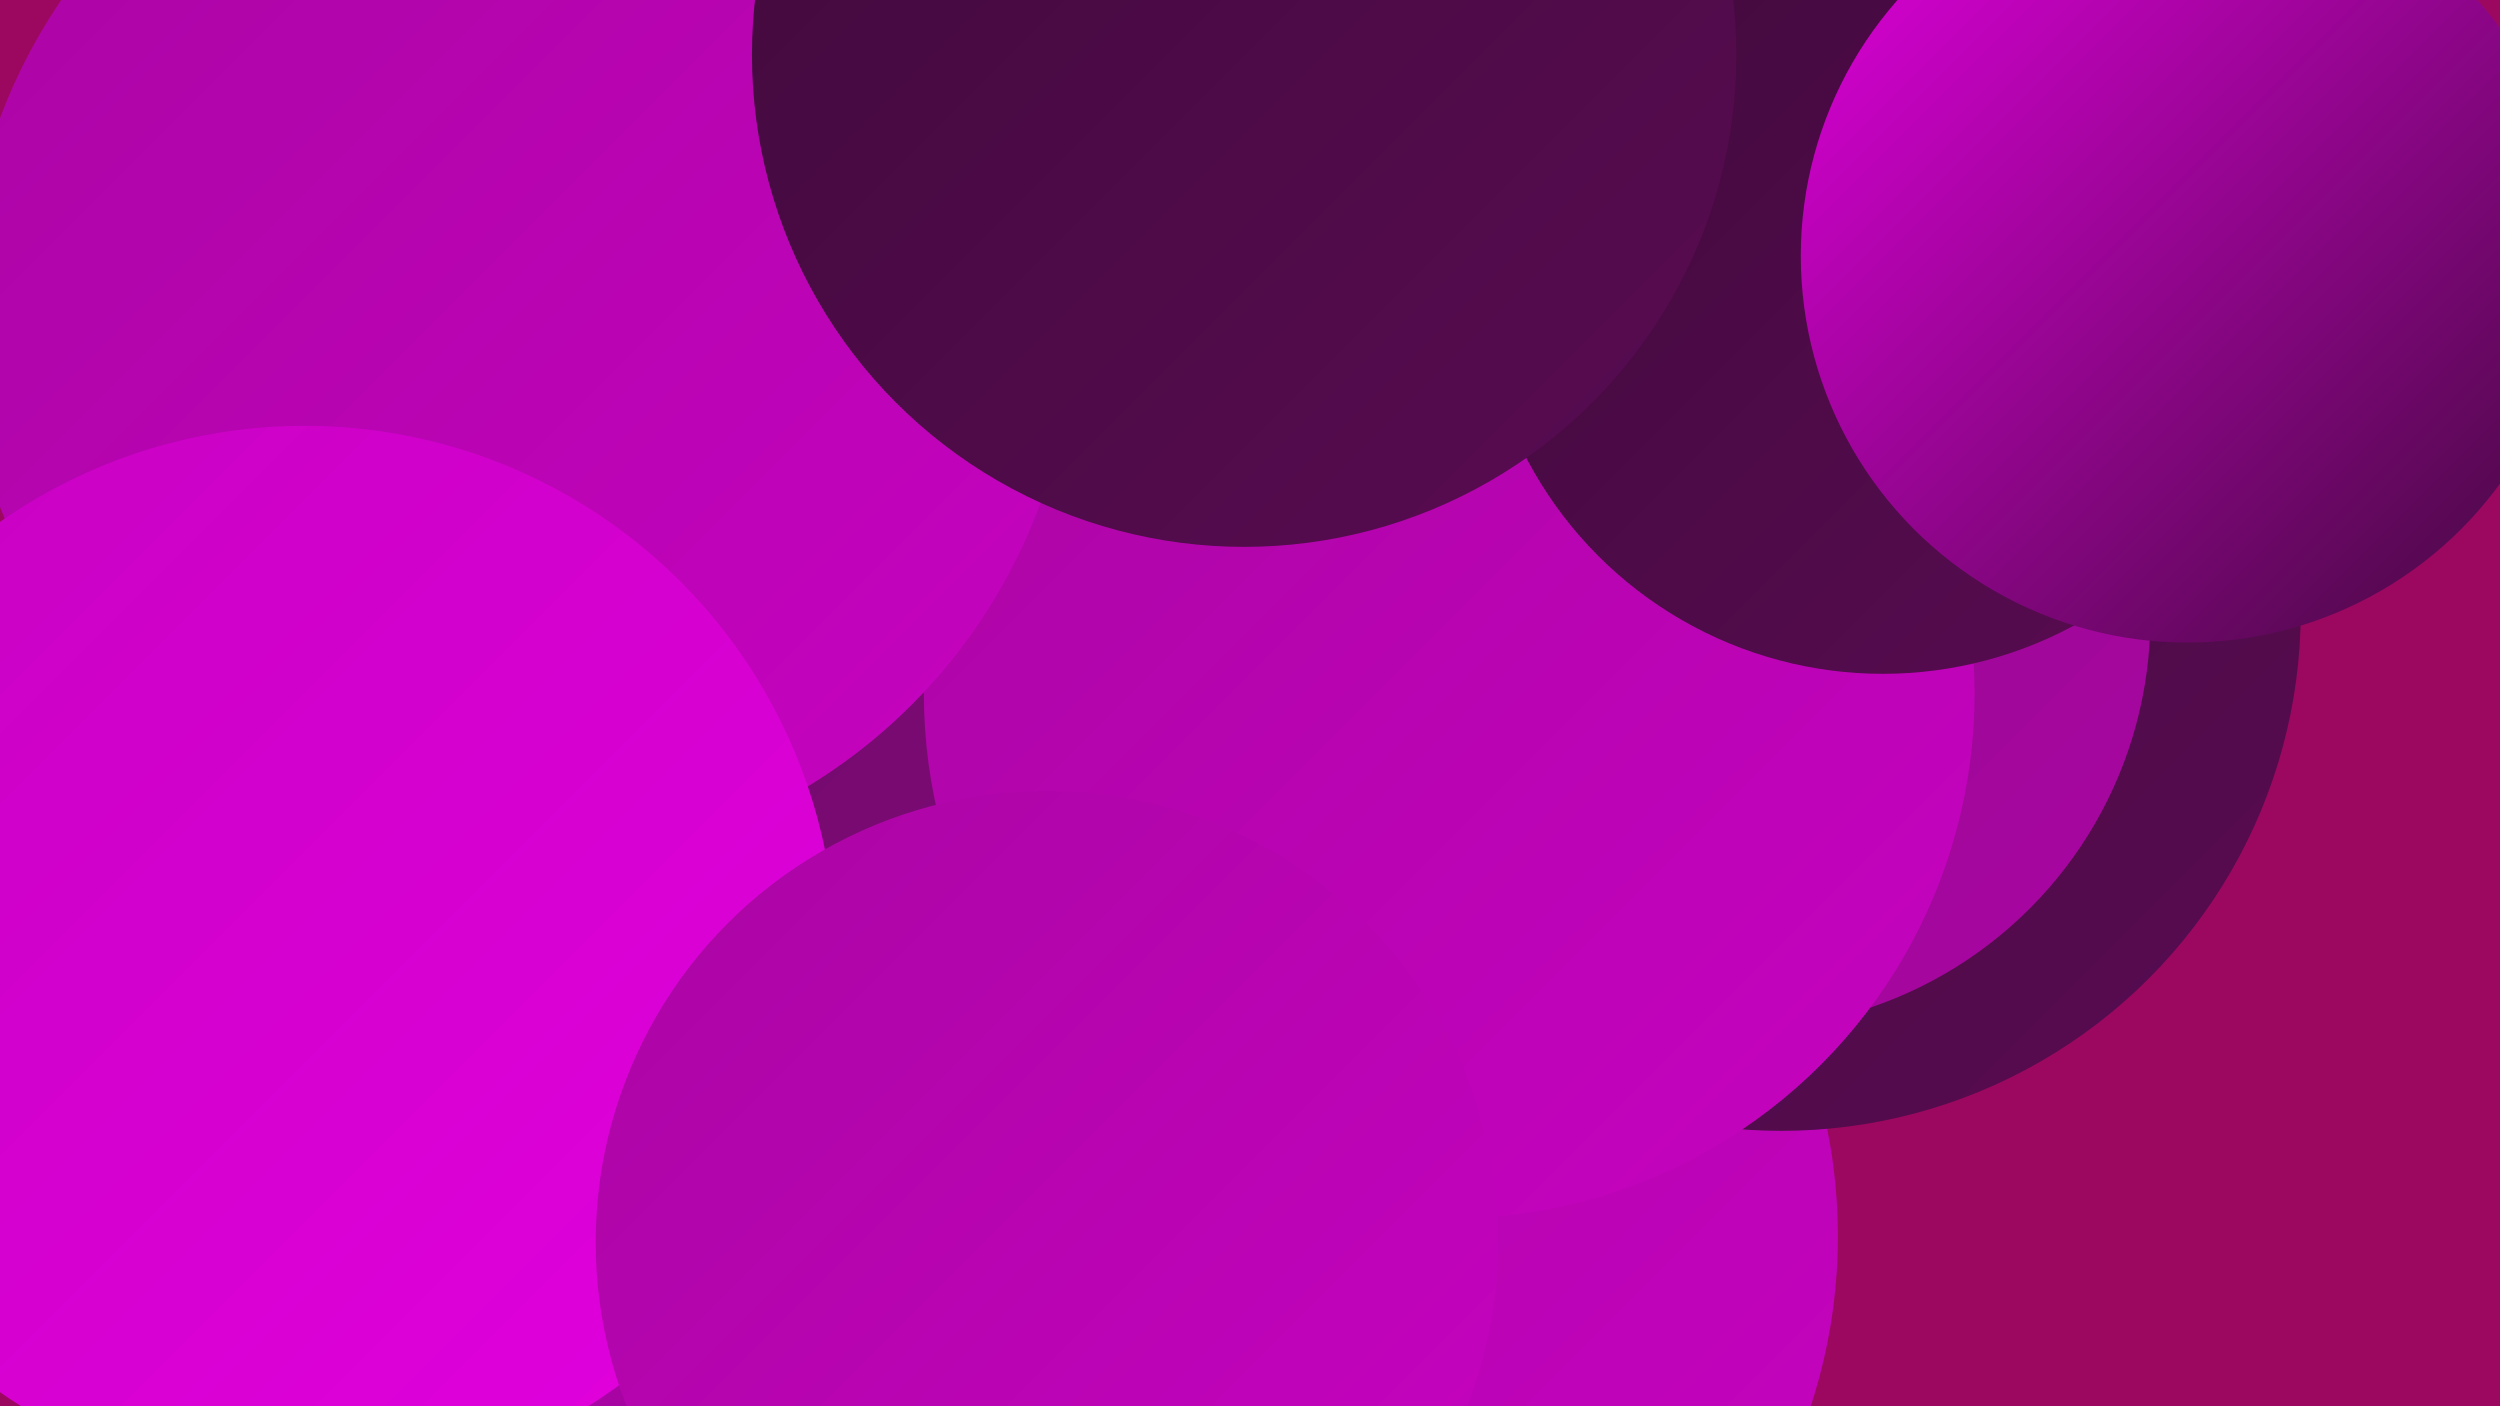 <?xml version="1.0" encoding="UTF-8"?><svg width="1280" height="720" xmlns="http://www.w3.org/2000/svg"><defs><linearGradient id="grad0" x1="0%" y1="0%" x2="100%" y2="100%"><stop offset="0%" style="stop-color:#400a3b;stop-opacity:1" /><stop offset="100%" style="stop-color:#590b52;stop-opacity:1" /></linearGradient><linearGradient id="grad1" x1="0%" y1="0%" x2="100%" y2="100%"><stop offset="0%" style="stop-color:#590b52;stop-opacity:1" /><stop offset="100%" style="stop-color:#720a6b;stop-opacity:1" /></linearGradient><linearGradient id="grad2" x1="0%" y1="0%" x2="100%" y2="100%"><stop offset="0%" style="stop-color:#720a6b;stop-opacity:1" /><stop offset="100%" style="stop-color:#8d0986;stop-opacity:1" /></linearGradient><linearGradient id="grad3" x1="0%" y1="0%" x2="100%" y2="100%"><stop offset="0%" style="stop-color:#8d0986;stop-opacity:1" /><stop offset="100%" style="stop-color:#aa06a3;stop-opacity:1" /></linearGradient><linearGradient id="grad4" x1="0%" y1="0%" x2="100%" y2="100%"><stop offset="0%" style="stop-color:#aa06a3;stop-opacity:1" /><stop offset="100%" style="stop-color:#c702c1;stop-opacity:1" /></linearGradient><linearGradient id="grad5" x1="0%" y1="0%" x2="100%" y2="100%"><stop offset="0%" style="stop-color:#c702c1;stop-opacity:1" /><stop offset="100%" style="stop-color:#e300df;stop-opacity:1" /></linearGradient><linearGradient id="grad6" x1="0%" y1="0%" x2="100%" y2="100%"><stop offset="0%" style="stop-color:#e300df;stop-opacity:1" /><stop offset="100%" style="stop-color:#400a3b;stop-opacity:1" /></linearGradient></defs><rect width="1280" height="720" fill="#9c0860" /><circle cx="607" cy="232" r="272" fill="url(#grad2)" /><circle cx="577" cy="456" r="210" fill="url(#grad4)" /><circle cx="639" cy="183" r="268" fill="url(#grad3)" /><circle cx="604" cy="563" r="273" fill="url(#grad0)" /><circle cx="662" cy="633" r="279" fill="url(#grad4)" /><circle cx="298" cy="615" r="255" fill="url(#grad5)" /><circle cx="912" cy="313" r="266" fill="url(#grad0)" /><circle cx="181" cy="161" r="190" fill="url(#grad1)" /><circle cx="823" cy="43" r="241" fill="url(#grad5)" /><circle cx="890" cy="316" r="211" fill="url(#grad3)" /><circle cx="545" cy="520" r="202" fill="url(#grad2)" /><circle cx="461" cy="699" r="240" fill="url(#grad6)" /><circle cx="666" cy="86" r="265" fill="url(#grad2)" /><circle cx="742" cy="355" r="269" fill="url(#grad4)" /><circle cx="266" cy="160" r="284" fill="url(#grad4)" /><circle cx="964" cy="139" r="206" fill="url(#grad0)" /><circle cx="156" cy="490" r="272" fill="url(#grad5)" /><circle cx="1120" cy="131" r="198" fill="url(#grad6)" /><circle cx="637" cy="28" r="252" fill="url(#grad0)" /><circle cx="536" cy="636" r="231" fill="url(#grad4)" /></svg>